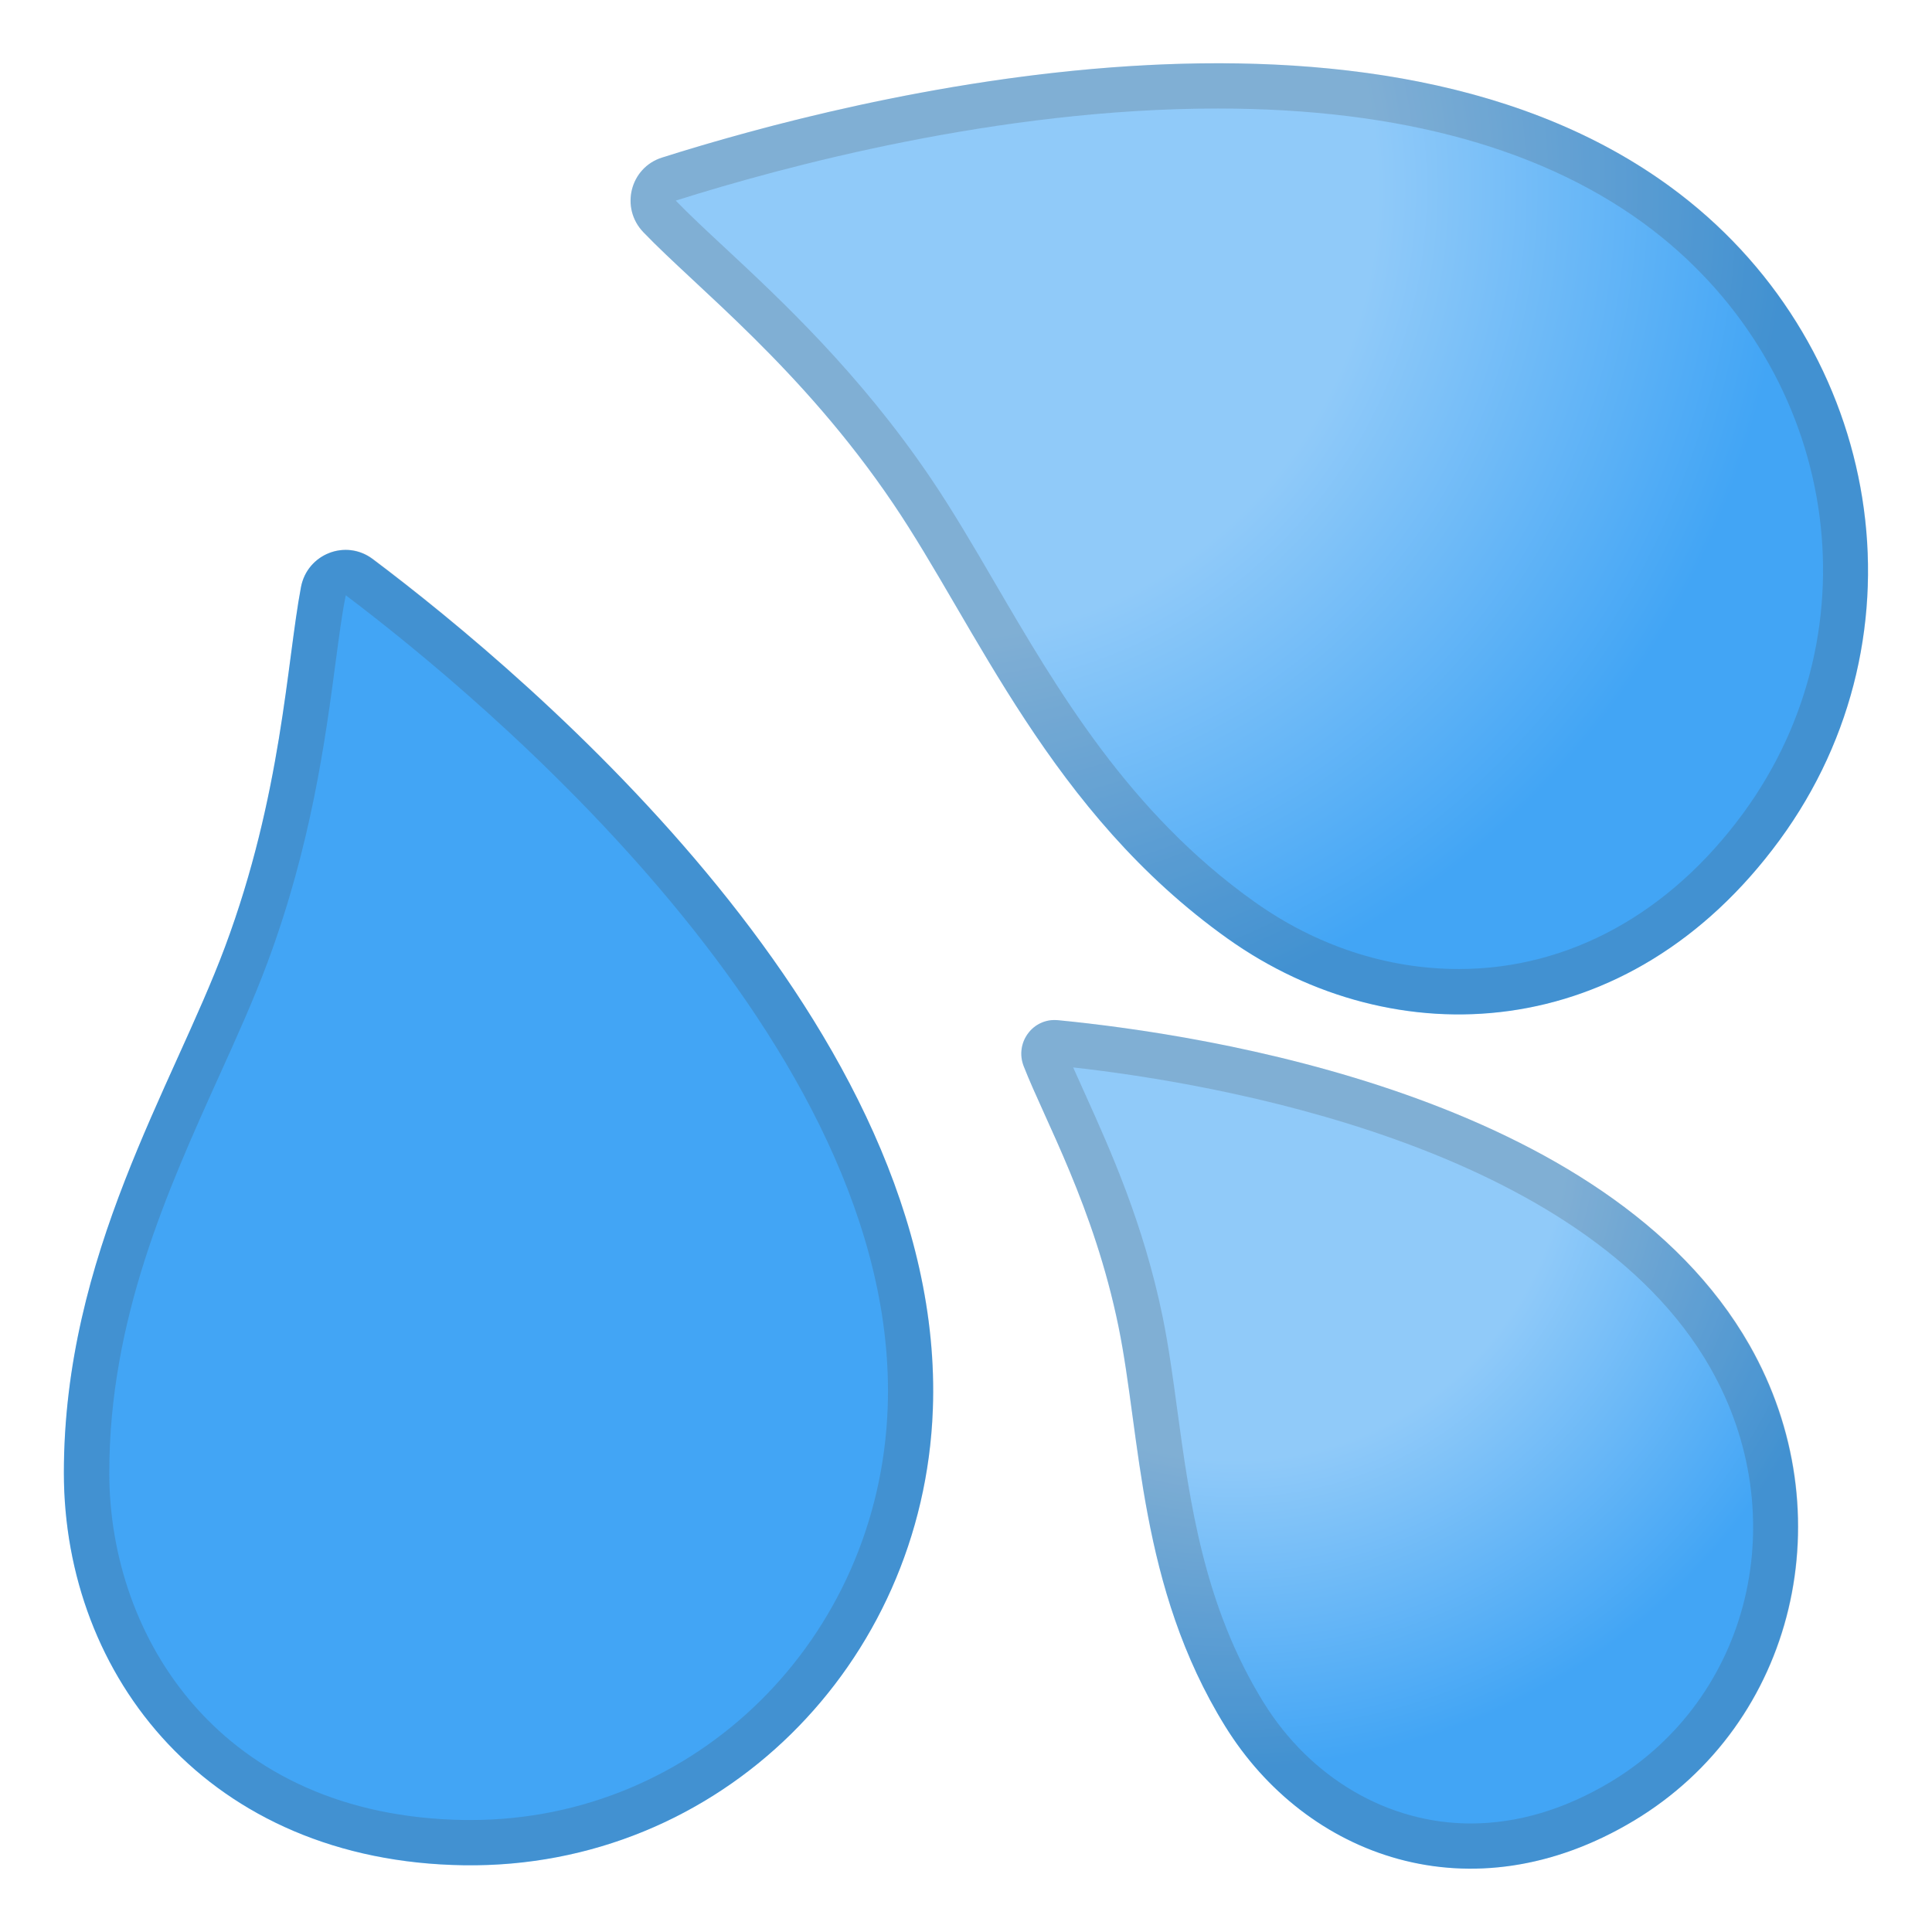 <svg enable-background="new 0 0 128 128" viewBox="0 0 128 128" xmlns="http://www.w3.org/2000/svg"><rect x="-1228" y="-57.67" width="0" height=".67" fill="#F2F2F2"/><radialGradient id="c" cx="37.128" cy="15.554" r="49.125" fx="42.109" fy="-33.318" gradientTransform="matrix(.915 -.404 .404 .915 -11.509 77.361)" gradientUnits="userSpaceOnUse"><stop stop-color="#90CAF9" offset=".481"/><stop stop-color="#42A5F5" offset=".917"/></radialGradient><path d="m61.8 93.4c-0.63 16.9-14.15 30.42-31.06 30.18s-26.51-12.5-26.51-26c0-14.44 7.21-25.56 10.67-34.83 3.77-10.09 4.09-18.83 5.04-23.86 0.42-2.19 2.97-3.19 4.75-1.85 10.5 7.89 38.06 31.12 37.11 56.36z" fill="url(#c)"/><g opacity=".2"><path d="m22.91 39.44c8.67 6.54 36.8 29.67 35.9 53.85-0.57 15.3-12.7 27.29-27.61 27.29h-0.41c-16.18-0.23-23.55-12.09-23.55-23 0-10.18 3.86-18.72 7.26-26.25 1.19-2.63 2.31-5.11 3.21-7.53 2.92-7.83 3.85-14.84 4.53-19.96 0.23-1.72 0.42-3.19 0.67-4.4m0-3.02c-1.37 0-2.67 0.95-2.96 2.46-0.95 5.03-1.28 13.77-5.04 23.86-3.47 9.28-10.67 20.39-10.67 34.83 0 13.5 9.6 25.76 26.51 26h0.45c16.7 0 29.98-13.43 30.61-30.18 0.94-25.24-26.62-48.47-37.11-56.37-0.55-0.41-1.18-0.6-1.79-0.6z" fill="#424242"/></g><radialGradient id="b" cx="106.38" cy="38.15" r="43.859" gradientTransform="matrix(.594 -.876 .878 .607 -15.179 144.25)" gradientUnits="userSpaceOnUse"><stop stop-color="#90CAF9" offset=".481"/><stop stop-color="#42A5F5" offset=".917"/></radialGradient><path d="m115.91 89.13c6.3 11.07 3.12 25.02-7.67 31.5-10.79 6.47-21.72 2.39-27.07-6.26-5.73-9.25-5.58-19.19-7.07-26.48-1.62-7.94-4.88-13.66-6.28-17.25-0.61-1.56 0.61-3.21 2.27-3.05 9.77 0.95 36.41 5.01 45.82 21.54z" fill="url(#b)"/><g opacity=".2"><path d="m71.1 70.72c9.24 1.03 33.79 5.12 42.21 19.9 5.59 9.81 2.69 21.86-6.61 27.44-3.04 1.82-6.16 2.75-9.26 2.75-5.48 0-10.61-3-13.72-8.01-3.96-6.39-4.89-13.29-5.72-19.37-0.29-2.16-0.57-4.2-0.96-6.13-1.27-6.23-3.49-11.13-5.1-14.71-0.31-0.68-0.59-1.31-0.84-1.87m-1.23-3.14c-1.54 0-2.62 1.57-2.04 3.06 1.39 3.59 4.65 9.32 6.28 17.25 1.49 7.29 1.34 17.23 7.07 26.48 3.54 5.71 9.51 9.43 16.27 9.43 3.47 0 7.15-0.98 10.81-3.18 10.79-6.47 13.97-20.43 7.67-31.5-9.43-16.52-36.07-20.58-45.84-21.53-0.07 0-0.15-0.01-0.22-0.01z" fill="#424242"/></g><radialGradient id="a" cx="130.71" cy="-34.825" r="62.274" gradientTransform="matrix(.201 -.98 .98 .201 69.118 147.58)" gradientUnits="userSpaceOnUse"><stop stop-color="#90CAF9" offset=".481"/><stop stop-color="#42A5F5" offset=".917"/></radialGradient><path d="m111.3 12.86c13.41 10.31 16.6 29.16 6.6 42.8s-25.54 14.36-36.55 6.54c-11.77-8.37-16.65-20.69-22.21-28.88-6.04-8.92-12.98-14.24-16.52-17.94-1.54-1.61-0.88-4.27 1.24-4.94 12.52-3.97 47.42-12.98 67.44 2.42z" fill="url(#a)"/><g opacity=".2"><path d="m80.67 7.19c12.17 0 21.86 2.71 28.81 8.04 12.31 9.47 14.95 26.44 6.01 38.65-4.88 6.66-11.57 10.32-18.84 10.32-4.76 0-9.45-1.54-13.55-4.46-8.29-5.9-13.02-13.99-17.19-21.13-1.45-2.49-2.83-4.84-4.28-6.98-4.69-6.91-9.87-11.74-13.65-15.26-1.26-1.17-2.35-2.19-3.21-3.08 7.19-2.27 21.41-6.1 35.9-6.1m0-3c-14.95 0-29.59 3.96-36.81 6.25-2.12 0.67-2.78 3.34-1.24 4.94 3.55 3.69 10.48 9.02 16.53 17.93 5.55 8.19 10.44 20.51 22.21 28.88 4.56 3.24 9.89 5.01 15.29 5.01 7.64 0 15.41-3.56 21.26-11.55 10-13.64 6.81-32.49-6.6-42.8-8.49-6.52-19.65-8.66-30.64-8.66z" fill="#424242"/></g></svg>
